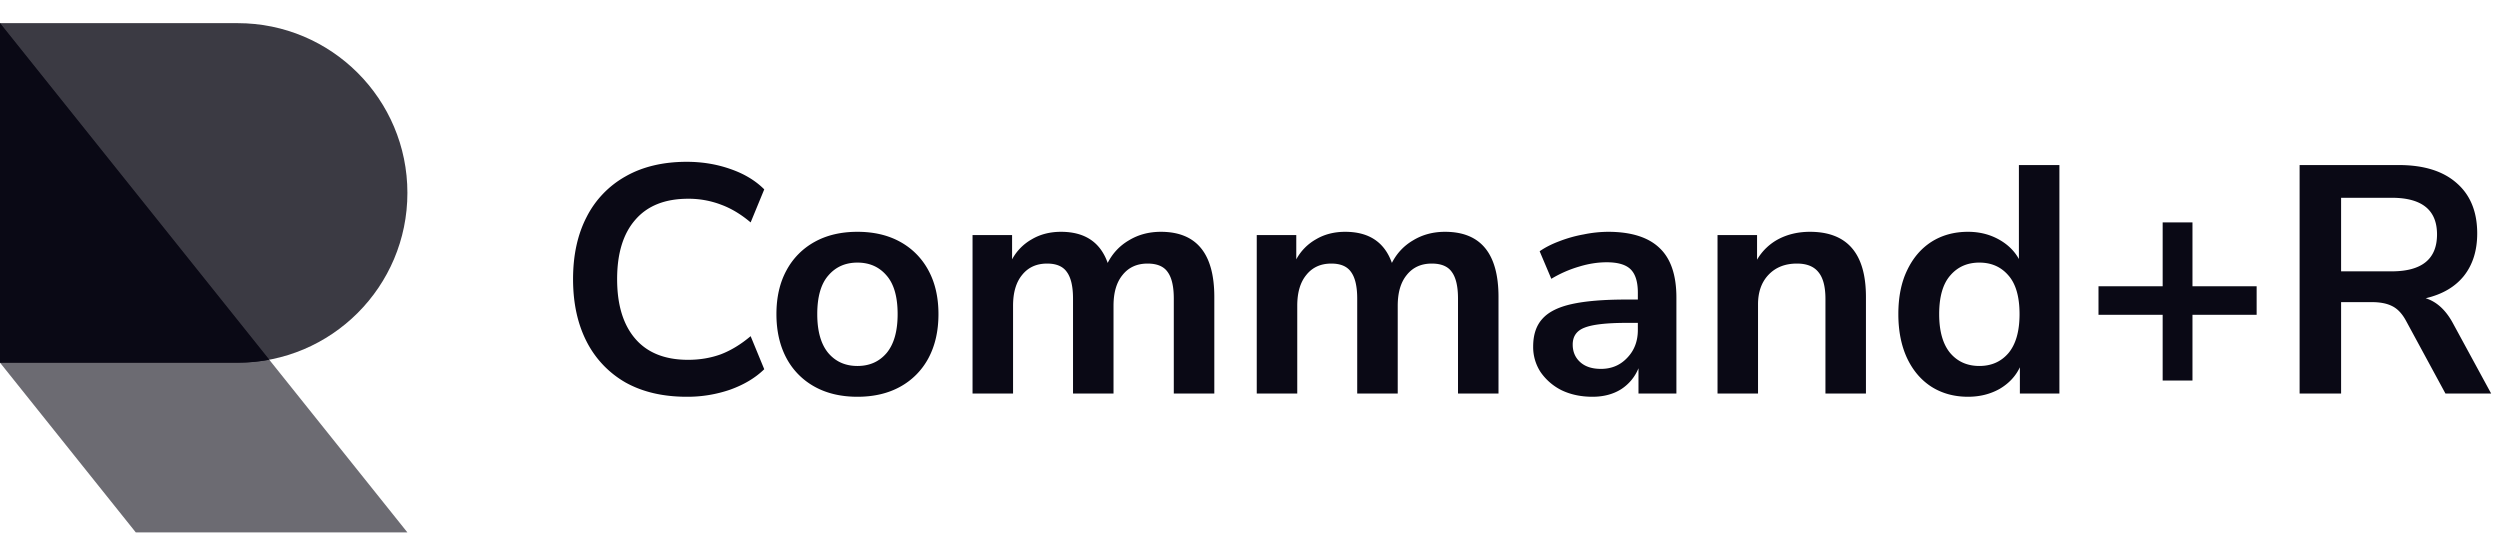 <svg xmlns="http://www.w3.org/2000/svg" width="180" height="40" fill="none"><path fill="#0A0915" d="M17.111 26.111c6.75 0 12.222-5.472 12.222-12.222 0-6.75-5.472-12.222-12.222-12.222H0v24.444h17.111Z" opacity=".8"/><path fill="#0A0915" d="m0 1.667 29.333 36.667H9.778L0 26.11V1.667Z" opacity=".6"/><path fill="#0A0915" d="M19.386 25.9c-.737.139-1.497.211-2.275.211H0V1.667L19.386 25.9Zm30.064 2.667c-1.711 0-3.181-.342-4.41-1.027a7.088 7.088 0 0 1-2.8-2.94c-.654-1.275-.98-2.776-.98-4.503 0-1.727.326-3.22.98-4.48a6.939 6.939 0 0 1 2.8-2.917c1.229-.7 2.699-1.05 4.41-1.05 1.104 0 2.146.171 3.126.514.996.342 1.813.832 2.45 1.47l-.98 2.38c-.7-.591-1.415-1.02-2.146-1.284a6.533 6.533 0 0 0-2.357-.42c-1.664 0-2.932.506-3.803 1.517-.871.996-1.307 2.419-1.307 4.27 0 1.851.436 3.282 1.307 4.293.87 1.011 2.139 1.517 3.803 1.517.84 0 1.626-.132 2.357-.397.73-.28 1.446-.715 2.146-1.306l.98 2.38c-.637.622-1.454 1.112-2.45 1.47a9.417 9.417 0 0 1-3.126.513Zm12.286 0c-1.182 0-2.209-.241-3.08-.723a5.06 5.06 0 0 1-2.03-2.054c-.482-.902-.723-1.96-.723-3.173s.24-2.263.723-3.15a5.06 5.06 0 0 1 2.03-2.053c.871-.483 1.898-.724 3.08-.724 1.182 0 2.209.241 3.08.724a5.059 5.059 0 0 1 2.03 2.053c.482.887.723 1.937.723 3.15 0 1.213-.24 2.271-.723 3.173a5.059 5.059 0 0 1-2.03 2.054c-.871.482-1.898.723-3.08.723Zm0-2.217c.871 0 1.571-.31 2.1-.933.529-.638.793-1.571.793-2.8 0-1.244-.264-2.17-.793-2.777-.529-.622-1.229-.933-2.1-.933s-1.571.311-2.1.933c-.529.607-.793 1.533-.793 2.777 0 1.229.264 2.162.793 2.8.529.622 1.229.933 2.1.933Zm8.287 1.984v-11.41h2.847v1.75a3.64 3.64 0 0 1 1.423-1.447c.607-.358 1.307-.537 2.1-.537 1.712 0 2.832.747 3.36 2.24.358-.7.871-1.244 1.54-1.633.67-.404 1.431-.607 2.287-.607 2.567 0 3.85 1.564 3.85 4.69v6.954h-2.917v-6.837c0-.871-.147-1.509-.443-1.913-.28-.405-.762-.607-1.447-.607-.762 0-1.36.272-1.796.817-.436.529-.654 1.267-.654 2.216v6.324h-2.916v-6.837c0-.871-.148-1.509-.444-1.913-.28-.405-.754-.607-1.423-.607-.762 0-1.361.272-1.797.817-.435.529-.653 1.267-.653 2.216v6.324h-2.917Zm20.463 0v-11.41h2.846v1.75a3.64 3.64 0 0 1 1.424-1.447c.606-.358 1.306-.537 2.1-.537 1.71 0 2.83.747 3.36 2.24.357-.7.871-1.244 1.54-1.633.669-.404 1.431-.607 2.286-.607 2.567 0 3.85 1.564 3.85 4.69v6.954h-2.916v-6.837c0-.871-.148-1.509-.444-1.913-.28-.405-.762-.607-1.446-.607-.763 0-1.361.272-1.797.817-.436.529-.653 1.267-.653 2.216v6.324h-2.917v-6.837c0-.871-.148-1.509-.443-1.913-.28-.405-.755-.607-1.424-.607-.762 0-1.36.272-1.796.817-.436.529-.654 1.267-.654 2.216v6.324h-2.916Zm24.172.233c-.825 0-1.563-.155-2.217-.467a4.012 4.012 0 0 1-1.516-1.306 3.28 3.28 0 0 1-.537-1.844c0-.84.218-1.5.653-1.983.436-.498 1.144-.855 2.124-1.073.98-.218 2.294-.327 3.943-.327h.817v-.49c0-.778-.172-1.338-.514-1.68-.342-.342-.918-.513-1.726-.513-.638 0-1.292.1-1.96.303a8.476 8.476 0 0 0-2.03.887l-.84-1.984c.404-.28.878-.52 1.423-.723a9.38 9.38 0 0 1 1.75-.49 8.938 8.938 0 0 1 1.75-.187c1.664 0 2.901.39 3.71 1.167.809.762 1.213 1.952 1.213 3.57v6.907h-2.73v-1.82a3.245 3.245 0 0 1-1.26 1.516c-.575.358-1.26.537-2.053.537Zm.607-2.007c.762 0 1.392-.264 1.89-.793.513-.529.77-1.198.77-2.007v-.513h-.794c-1.462 0-2.481.117-3.056.35-.56.218-.84.622-.84 1.213 0 .514.178.934.536 1.26.358.327.856.49 1.494.49Zm8.397 1.774v-11.41h2.846v1.773a3.896 3.896 0 0 1 1.564-1.493c.668-.343 1.415-.514 2.24-.514 2.691 0 4.036 1.564 4.036 4.69v6.954h-2.916V21.52c0-.886-.172-1.532-.514-1.936-.326-.405-.84-.607-1.54-.607-.855 0-1.54.272-2.053.817-.498.529-.747 1.236-.747 2.123v6.417h-2.916Zm18.035.233c-.995 0-1.874-.241-2.636-.723-.747-.483-1.33-1.167-1.75-2.054-.42-.902-.63-1.96-.63-3.173 0-1.229.21-2.279.63-3.15.42-.887 1.003-1.571 1.75-2.053.762-.483 1.641-.724 2.636-.724.809 0 1.54.18 2.194.537.653.358 1.143.832 1.47 1.423v-6.766h2.916v16.45h-2.846v-1.89c-.311.653-.801 1.174-1.47 1.563-.669.373-1.424.56-2.264.56Zm.817-2.217c.871 0 1.571-.31 2.1-.933.529-.638.793-1.571.793-2.8 0-1.244-.264-2.17-.793-2.777-.529-.622-1.229-.933-2.1-.933s-1.571.311-2.1.933c-.529.607-.793 1.533-.793 2.777 0 1.229.264 2.162.793 2.8.529.622 1.229.933 2.1.933Zm13.198 1.05v-4.736h-4.62V20.61h4.62v-4.596h2.146v4.596h4.62v2.054h-4.62V27.4h-2.146Zm9.86.934v-16.45h7.14c1.805 0 3.197.435 4.177 1.306.98.856 1.47 2.062 1.47 3.617 0 1.229-.319 2.248-.957 3.057-.637.793-1.555 1.33-2.753 1.61.793.249 1.447.848 1.96 1.796l2.753 5.064h-3.29l-2.846-5.25c-.28-.514-.615-.864-1.004-1.05-.373-.187-.855-.28-1.446-.28h-2.217v6.58h-2.987Zm2.987-8.797h3.64c2.178 0 3.267-.887 3.267-2.66 0-1.758-1.089-2.637-3.267-2.637h-3.64v5.297Z"/></svg>
